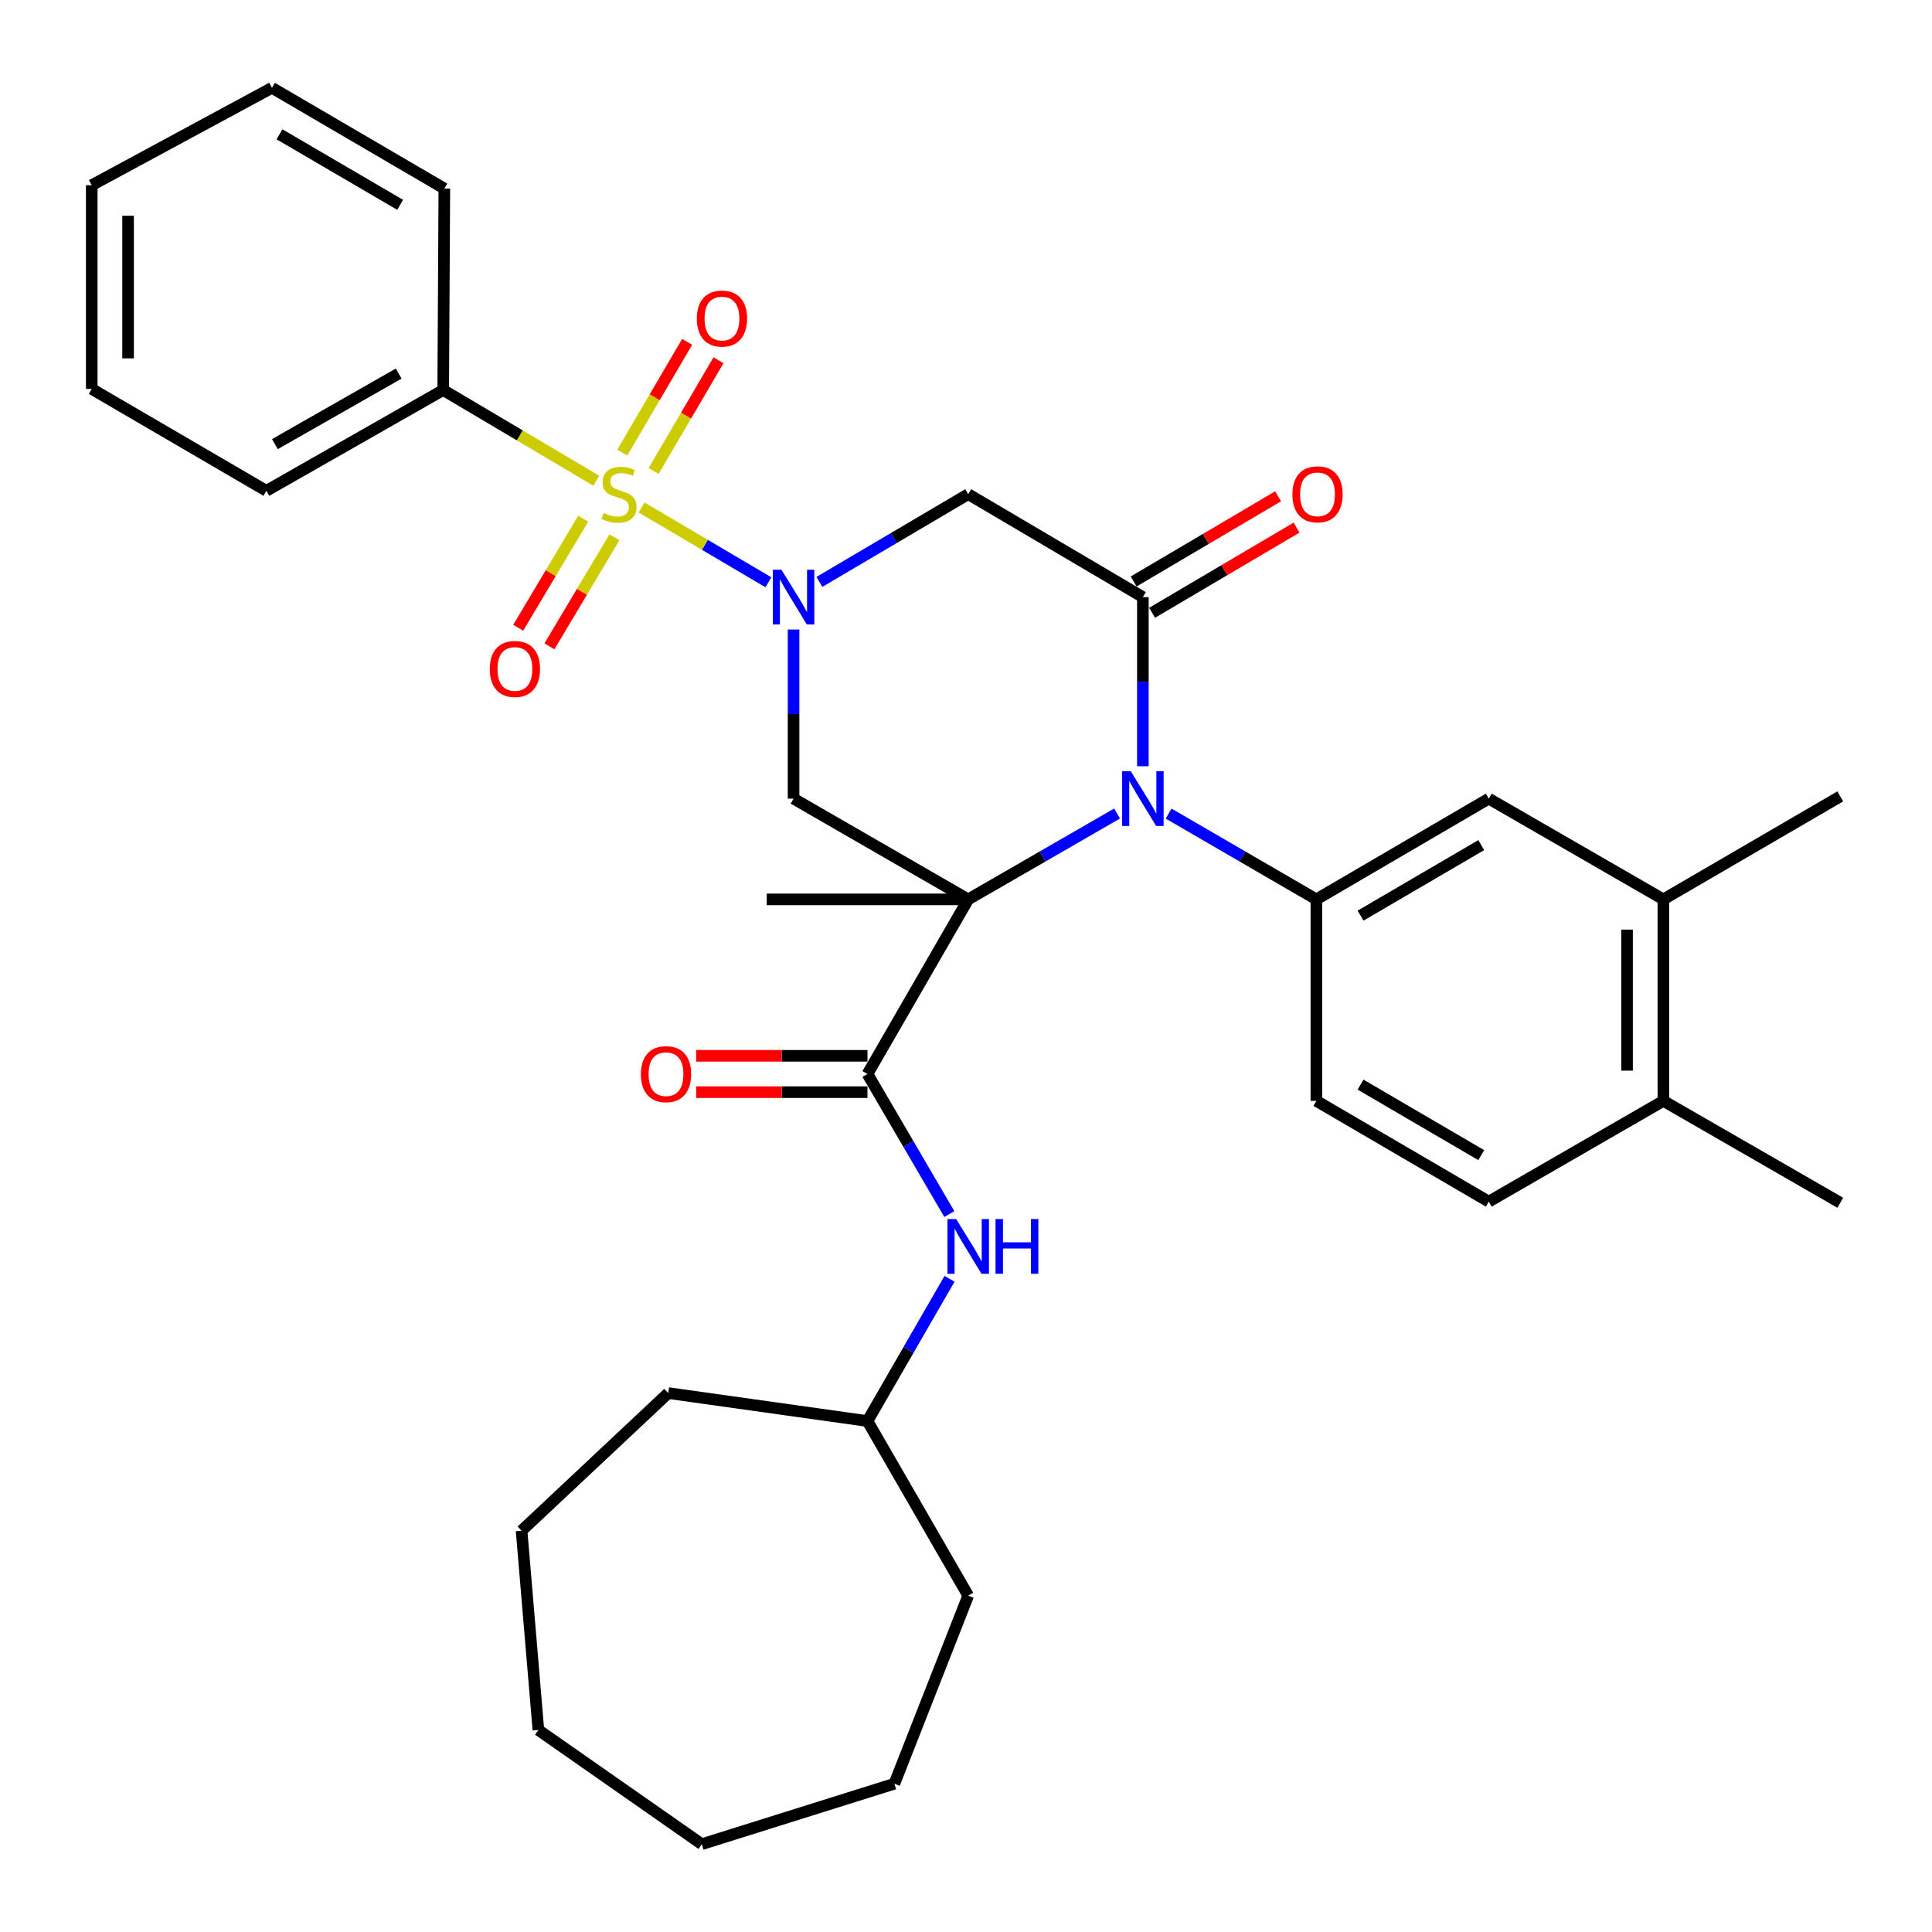 <?xml version='1.0' encoding='iso-8859-1'?>
<svg version='1.1' baseProfile='full'
              xmlns='http://www.w3.org/2000/svg'
                      xmlns:rdkit='http://www.rdkit.org/xml'
                      xmlns:xlink='http://www.w3.org/1999/xlink'
                  xml:space='preserve'
width='1000px' height='1000px' viewBox='0 0 1000 1000'>
<!-- END OF HEADER -->
<rect style='opacity:1.0;fill:#FFFFFF;stroke:none' width='1000' height='1000' x='0' y='0'> </rect>
<path class='bond-2' d='M 501.149,465.516 L 539.676,443.293' style='fill:none;fill-rule:evenodd;stroke:#000000;stroke-width:6px;stroke-linecap:butt;stroke-linejoin:miter;stroke-opacity:1' />
<path class='bond-2' d='M 539.676,443.293 L 578.202,421.071' style='fill:none;fill-rule:evenodd;stroke:#0000FF;stroke-width:6px;stroke-linecap:butt;stroke-linejoin:miter;stroke-opacity:1' />
<path class='bond-4' d='M 501.149,465.516 L 410.748,413.371' style='fill:none;fill-rule:evenodd;stroke:#000000;stroke-width:6px;stroke-linecap:butt;stroke-linejoin:miter;stroke-opacity:1' />
<path class='bond-5' d='M 501.149,465.516 L 449.005,555.896' style='fill:none;fill-rule:evenodd;stroke:#000000;stroke-width:6px;stroke-linecap:butt;stroke-linejoin:miter;stroke-opacity:1' />
<path class='bond-18' d='M 501.149,465.516 L 396.86,465.516' style='fill:none;fill-rule:evenodd;stroke:#000000;stroke-width:6px;stroke-linecap:butt;stroke-linejoin:miter;stroke-opacity:1' />
<path class='bond-0' d='M 332.081,262.679 L 364.903,282.035' style='fill:none;fill-rule:evenodd;stroke:#CCCC00;stroke-width:6px;stroke-linecap:butt;stroke-linejoin:miter;stroke-opacity:1' />
<path class='bond-0' d='M 364.903,282.035 L 397.725,301.391' style='fill:none;fill-rule:evenodd;stroke:#0000FF;stroke-width:6px;stroke-linecap:butt;stroke-linejoin:miter;stroke-opacity:1' />
<path class='bond-10' d='M 301.864,268.474 L 285.046,296.693' style='fill:none;fill-rule:evenodd;stroke:#CCCC00;stroke-width:6px;stroke-linecap:butt;stroke-linejoin:miter;stroke-opacity:1' />
<path class='bond-10' d='M 285.046,296.693 L 268.229,324.913' style='fill:none;fill-rule:evenodd;stroke:#FF0000;stroke-width:6px;stroke-linecap:butt;stroke-linejoin:miter;stroke-opacity:1' />
<path class='bond-10' d='M 318.022,278.103 L 301.204,306.323' style='fill:none;fill-rule:evenodd;stroke:#CCCC00;stroke-width:6px;stroke-linecap:butt;stroke-linejoin:miter;stroke-opacity:1' />
<path class='bond-10' d='M 301.204,306.323 L 284.387,334.542' style='fill:none;fill-rule:evenodd;stroke:#FF0000;stroke-width:6px;stroke-linecap:butt;stroke-linejoin:miter;stroke-opacity:1' />
<path class='bond-11' d='M 338.311,243.776 L 355.1,215.121' style='fill:none;fill-rule:evenodd;stroke:#CCCC00;stroke-width:6px;stroke-linecap:butt;stroke-linejoin:miter;stroke-opacity:1' />
<path class='bond-11' d='M 355.1,215.121 L 371.889,186.467' style='fill:none;fill-rule:evenodd;stroke:#FF0000;stroke-width:6px;stroke-linecap:butt;stroke-linejoin:miter;stroke-opacity:1' />
<path class='bond-11' d='M 322.081,234.267 L 338.871,205.613' style='fill:none;fill-rule:evenodd;stroke:#CCCC00;stroke-width:6px;stroke-linecap:butt;stroke-linejoin:miter;stroke-opacity:1' />
<path class='bond-11' d='M 338.871,205.613 L 355.66,176.958' style='fill:none;fill-rule:evenodd;stroke:#FF0000;stroke-width:6px;stroke-linecap:butt;stroke-linejoin:miter;stroke-opacity:1' />
<path class='bond-12' d='M 308.655,248.832 L 269.029,225.355' style='fill:none;fill-rule:evenodd;stroke:#CCCC00;stroke-width:6px;stroke-linecap:butt;stroke-linejoin:miter;stroke-opacity:1' />
<path class='bond-12' d='M 269.029,225.355 L 229.402,201.878' style='fill:none;fill-rule:evenodd;stroke:#000000;stroke-width:6px;stroke-linecap:butt;stroke-linejoin:miter;stroke-opacity:1' />
<path class='bond-1' d='M 410.748,325.839 L 410.748,369.605' style='fill:none;fill-rule:evenodd;stroke:#0000FF;stroke-width:6px;stroke-linecap:butt;stroke-linejoin:miter;stroke-opacity:1' />
<path class='bond-1' d='M 410.748,369.605 L 410.748,413.371' style='fill:none;fill-rule:evenodd;stroke:#000000;stroke-width:6px;stroke-linecap:butt;stroke-linejoin:miter;stroke-opacity:1' />
<path class='bond-6' d='M 424.112,301.194 L 462.631,278.486' style='fill:none;fill-rule:evenodd;stroke:#0000FF;stroke-width:6px;stroke-linecap:butt;stroke-linejoin:miter;stroke-opacity:1' />
<path class='bond-6' d='M 462.631,278.486 L 501.149,255.778' style='fill:none;fill-rule:evenodd;stroke:#000000;stroke-width:6px;stroke-linecap:butt;stroke-linejoin:miter;stroke-opacity:1' />
<path class='bond-3' d='M 591.551,396.604 L 591.551,352.838' style='fill:none;fill-rule:evenodd;stroke:#0000FF;stroke-width:6px;stroke-linecap:butt;stroke-linejoin:miter;stroke-opacity:1' />
<path class='bond-3' d='M 591.551,352.838 L 591.551,309.072' style='fill:none;fill-rule:evenodd;stroke:#000000;stroke-width:6px;stroke-linecap:butt;stroke-linejoin:miter;stroke-opacity:1' />
<path class='bond-7' d='M 604.887,421.115 L 643.116,443.316' style='fill:none;fill-rule:evenodd;stroke:#0000FF;stroke-width:6px;stroke-linecap:butt;stroke-linejoin:miter;stroke-opacity:1' />
<path class='bond-7' d='M 643.116,443.316 L 681.346,465.516' style='fill:none;fill-rule:evenodd;stroke:#000000;stroke-width:6px;stroke-linecap:butt;stroke-linejoin:miter;stroke-opacity:1' />
<path class='bond-14' d='M 596.327,317.173 L 633.711,295.132' style='fill:none;fill-rule:evenodd;stroke:#000000;stroke-width:6px;stroke-linecap:butt;stroke-linejoin:miter;stroke-opacity:1' />
<path class='bond-14' d='M 633.711,295.132 L 671.095,273.091' style='fill:none;fill-rule:evenodd;stroke:#FF0000;stroke-width:6px;stroke-linecap:butt;stroke-linejoin:miter;stroke-opacity:1' />
<path class='bond-14' d='M 586.774,300.97 L 624.158,278.929' style='fill:none;fill-rule:evenodd;stroke:#000000;stroke-width:6px;stroke-linecap:butt;stroke-linejoin:miter;stroke-opacity:1' />
<path class='bond-14' d='M 624.158,278.929 L 661.542,256.888' style='fill:none;fill-rule:evenodd;stroke:#FF0000;stroke-width:6px;stroke-linecap:butt;stroke-linejoin:miter;stroke-opacity:1' />
<path class='bond-34' d='M 591.551,309.072 L 501.149,255.778' style='fill:none;fill-rule:evenodd;stroke:#000000;stroke-width:6px;stroke-linecap:butt;stroke-linejoin:miter;stroke-opacity:1' />
<path class='bond-8' d='M 449.005,555.896 L 470.185,592.145' style='fill:none;fill-rule:evenodd;stroke:#000000;stroke-width:6px;stroke-linecap:butt;stroke-linejoin:miter;stroke-opacity:1' />
<path class='bond-8' d='M 470.185,592.145 L 491.366,628.393' style='fill:none;fill-rule:evenodd;stroke:#0000FF;stroke-width:6px;stroke-linecap:butt;stroke-linejoin:miter;stroke-opacity:1' />
<path class='bond-15' d='M 449.005,546.491 L 404.669,546.491' style='fill:none;fill-rule:evenodd;stroke:#000000;stroke-width:6px;stroke-linecap:butt;stroke-linejoin:miter;stroke-opacity:1' />
<path class='bond-15' d='M 404.669,546.491 L 360.333,546.491' style='fill:none;fill-rule:evenodd;stroke:#FF0000;stroke-width:6px;stroke-linecap:butt;stroke-linejoin:miter;stroke-opacity:1' />
<path class='bond-15' d='M 449.005,565.301 L 404.669,565.301' style='fill:none;fill-rule:evenodd;stroke:#000000;stroke-width:6px;stroke-linecap:butt;stroke-linejoin:miter;stroke-opacity:1' />
<path class='bond-15' d='M 404.669,565.301 L 360.333,565.301' style='fill:none;fill-rule:evenodd;stroke:#FF0000;stroke-width:6px;stroke-linecap:butt;stroke-linejoin:miter;stroke-opacity:1' />
<path class='bond-9' d='M 681.346,465.516 L 770.587,413.371' style='fill:none;fill-rule:evenodd;stroke:#000000;stroke-width:6px;stroke-linecap:butt;stroke-linejoin:miter;stroke-opacity:1' />
<path class='bond-9' d='M 704.222,473.934 L 766.69,437.433' style='fill:none;fill-rule:evenodd;stroke:#000000;stroke-width:6px;stroke-linecap:butt;stroke-linejoin:miter;stroke-opacity:1' />
<path class='bond-16' d='M 681.346,465.516 L 681.346,569.815' style='fill:none;fill-rule:evenodd;stroke:#000000;stroke-width:6px;stroke-linecap:butt;stroke-linejoin:miter;stroke-opacity:1' />
<path class='bond-20' d='M 491.476,661.906 L 470.24,698.717' style='fill:none;fill-rule:evenodd;stroke:#0000FF;stroke-width:6px;stroke-linecap:butt;stroke-linejoin:miter;stroke-opacity:1' />
<path class='bond-20' d='M 470.24,698.717 L 449.005,735.528' style='fill:none;fill-rule:evenodd;stroke:#000000;stroke-width:6px;stroke-linecap:butt;stroke-linejoin:miter;stroke-opacity:1' />
<path class='bond-13' d='M 770.587,413.371 L 860.967,465.516' style='fill:none;fill-rule:evenodd;stroke:#000000;stroke-width:6px;stroke-linecap:butt;stroke-linejoin:miter;stroke-opacity:1' />
<path class='bond-22' d='M 229.402,201.878 L 137.873,254.043' style='fill:none;fill-rule:evenodd;stroke:#000000;stroke-width:6px;stroke-linecap:butt;stroke-linejoin:miter;stroke-opacity:1' />
<path class='bond-22' d='M 206.359,193.361 L 142.288,229.876' style='fill:none;fill-rule:evenodd;stroke:#000000;stroke-width:6px;stroke-linecap:butt;stroke-linejoin:miter;stroke-opacity:1' />
<path class='bond-23' d='M 229.402,201.878 L 229.988,97.599' style='fill:none;fill-rule:evenodd;stroke:#000000;stroke-width:6px;stroke-linecap:butt;stroke-linejoin:miter;stroke-opacity:1' />
<path class='bond-21' d='M 860.967,465.516 L 952.518,412.211' style='fill:none;fill-rule:evenodd;stroke:#000000;stroke-width:6px;stroke-linecap:butt;stroke-linejoin:miter;stroke-opacity:1' />
<path class='bond-35' d='M 860.967,465.516 L 860.967,569.815' style='fill:none;fill-rule:evenodd;stroke:#000000;stroke-width:6px;stroke-linecap:butt;stroke-linejoin:miter;stroke-opacity:1' />
<path class='bond-35' d='M 842.158,481.161 L 842.158,554.17' style='fill:none;fill-rule:evenodd;stroke:#000000;stroke-width:6px;stroke-linecap:butt;stroke-linejoin:miter;stroke-opacity:1' />
<path class='bond-19' d='M 681.346,569.815 L 770.587,621.96' style='fill:none;fill-rule:evenodd;stroke:#000000;stroke-width:6px;stroke-linecap:butt;stroke-linejoin:miter;stroke-opacity:1' />
<path class='bond-19' d='M 704.222,561.396 L 766.69,597.897' style='fill:none;fill-rule:evenodd;stroke:#000000;stroke-width:6px;stroke-linecap:butt;stroke-linejoin:miter;stroke-opacity:1' />
<path class='bond-17' d='M 860.967,569.815 L 770.587,621.96' style='fill:none;fill-rule:evenodd;stroke:#000000;stroke-width:6px;stroke-linecap:butt;stroke-linejoin:miter;stroke-opacity:1' />
<path class='bond-24' d='M 860.967,569.815 L 952.518,622.545' style='fill:none;fill-rule:evenodd;stroke:#000000;stroke-width:6px;stroke-linecap:butt;stroke-linejoin:miter;stroke-opacity:1' />
<path class='bond-25' d='M 449.005,735.528 L 345.876,721.055' style='fill:none;fill-rule:evenodd;stroke:#000000;stroke-width:6px;stroke-linecap:butt;stroke-linejoin:miter;stroke-opacity:1' />
<path class='bond-26' d='M 449.005,735.528 L 501.149,825.908' style='fill:none;fill-rule:evenodd;stroke:#000000;stroke-width:6px;stroke-linecap:butt;stroke-linejoin:miter;stroke-opacity:1' />
<path class='bond-27' d='M 137.873,254.043 L 47.482,201.303' style='fill:none;fill-rule:evenodd;stroke:#000000;stroke-width:6px;stroke-linecap:butt;stroke-linejoin:miter;stroke-opacity:1' />
<path class='bond-28' d='M 229.988,97.599 L 140.767,45.455' style='fill:none;fill-rule:evenodd;stroke:#000000;stroke-width:6px;stroke-linecap:butt;stroke-linejoin:miter;stroke-opacity:1' />
<path class='bond-28' d='M 207.113,106.017 L 144.659,69.516' style='fill:none;fill-rule:evenodd;stroke:#000000;stroke-width:6px;stroke-linecap:butt;stroke-linejoin:miter;stroke-opacity:1' />
<path class='bond-30' d='M 345.876,721.055 L 269.969,792.302' style='fill:none;fill-rule:evenodd;stroke:#000000;stroke-width:6px;stroke-linecap:butt;stroke-linejoin:miter;stroke-opacity:1' />
<path class='bond-29' d='M 501.149,825.908 L 462.924,923.248' style='fill:none;fill-rule:evenodd;stroke:#000000;stroke-width:6px;stroke-linecap:butt;stroke-linejoin:miter;stroke-opacity:1' />
<path class='bond-37' d='M 47.482,201.303 L 47.482,95.864' style='fill:none;fill-rule:evenodd;stroke:#000000;stroke-width:6px;stroke-linecap:butt;stroke-linejoin:miter;stroke-opacity:1' />
<path class='bond-37' d='M 66.291,185.487 L 66.291,111.68' style='fill:none;fill-rule:evenodd;stroke:#000000;stroke-width:6px;stroke-linecap:butt;stroke-linejoin:miter;stroke-opacity:1' />
<path class='bond-33' d='M 140.767,45.455 L 47.482,95.864' style='fill:none;fill-rule:evenodd;stroke:#000000;stroke-width:6px;stroke-linecap:butt;stroke-linejoin:miter;stroke-opacity:1' />
<path class='bond-32' d='M 462.924,923.248 L 363.254,954.545' style='fill:none;fill-rule:evenodd;stroke:#000000;stroke-width:6px;stroke-linecap:butt;stroke-linejoin:miter;stroke-opacity:1' />
<path class='bond-31' d='M 269.969,792.302 L 278.663,895.431' style='fill:none;fill-rule:evenodd;stroke:#000000;stroke-width:6px;stroke-linecap:butt;stroke-linejoin:miter;stroke-opacity:1' />
<path class='bond-36' d='M 278.663,895.431 L 363.254,954.545' style='fill:none;fill-rule:evenodd;stroke:#000000;stroke-width:6px;stroke-linecap:butt;stroke-linejoin:miter;stroke-opacity:1' />
<path  class='atom-1' d='M 312.378 265.498
Q 312.698 265.618, 314.018 266.178
Q 315.338 266.738, 316.778 267.098
Q 318.258 267.418, 319.698 267.418
Q 322.378 267.418, 323.938 266.138
Q 325.498 264.818, 325.498 262.538
Q 325.498 260.978, 324.698 260.018
Q 323.938 259.058, 322.738 258.538
Q 321.538 258.018, 319.538 257.418
Q 317.018 256.658, 315.498 255.938
Q 314.018 255.218, 312.938 253.698
Q 311.898 252.178, 311.898 249.618
Q 311.898 246.058, 314.298 243.858
Q 316.738 241.658, 321.538 241.658
Q 324.818 241.658, 328.538 243.218
L 327.618 246.298
Q 324.218 244.898, 321.658 244.898
Q 318.898 244.898, 317.378 246.058
Q 315.858 247.178, 315.898 249.138
Q 315.898 250.658, 316.658 251.578
Q 317.458 252.498, 318.578 253.018
Q 319.738 253.538, 321.658 254.138
Q 324.218 254.938, 325.738 255.738
Q 327.258 256.538, 328.338 258.178
Q 329.458 259.778, 329.458 262.538
Q 329.458 266.458, 326.818 268.578
Q 324.218 270.658, 319.858 270.658
Q 317.338 270.658, 315.418 270.098
Q 313.538 269.578, 311.298 268.658
L 312.378 265.498
' fill='#CCCC00'/>
<path  class='atom-2' d='M 404.488 294.912
L 413.768 309.912
Q 414.688 311.392, 416.168 314.072
Q 417.648 316.752, 417.728 316.912
L 417.728 294.912
L 421.488 294.912
L 421.488 323.232
L 417.608 323.232
L 407.648 306.832
Q 406.488 304.912, 405.248 302.712
Q 404.048 300.512, 403.688 299.832
L 403.688 323.232
L 400.008 323.232
L 400.008 294.912
L 404.488 294.912
' fill='#0000FF'/>
<path  class='atom-3' d='M 585.291 399.211
L 594.571 414.211
Q 595.491 415.691, 596.971 418.371
Q 598.451 421.051, 598.531 421.211
L 598.531 399.211
L 602.291 399.211
L 602.291 427.531
L 598.411 427.531
L 588.451 411.131
Q 587.291 409.211, 586.051 407.011
Q 584.851 404.811, 584.491 404.131
L 584.491 427.531
L 580.811 427.531
L 580.811 399.211
L 585.291 399.211
' fill='#0000FF'/>
<path  class='atom-9' d='M 494.889 630.977
L 504.169 645.977
Q 505.089 647.457, 506.569 650.137
Q 508.049 652.817, 508.129 652.977
L 508.129 630.977
L 511.889 630.977
L 511.889 659.297
L 508.009 659.297
L 498.049 642.897
Q 496.889 640.977, 495.649 638.777
Q 494.449 636.577, 494.089 635.897
L 494.089 659.297
L 490.409 659.297
L 490.409 630.977
L 494.889 630.977
' fill='#0000FF'/>
<path  class='atom-9' d='M 515.289 630.977
L 519.129 630.977
L 519.129 643.017
L 533.609 643.017
L 533.609 630.977
L 537.449 630.977
L 537.449 659.297
L 533.609 659.297
L 533.609 646.217
L 519.129 646.217
L 519.129 659.297
L 515.289 659.297
L 515.289 630.977
' fill='#0000FF'/>
<path  class='atom-11' d='M 253.51 346.248
Q 253.51 339.448, 256.87 335.648
Q 260.23 331.848, 266.51 331.848
Q 272.79 331.848, 276.15 335.648
Q 279.51 339.448, 279.51 346.248
Q 279.51 353.128, 276.11 357.048
Q 272.71 360.928, 266.51 360.928
Q 260.27 360.928, 256.87 357.048
Q 253.51 353.168, 253.51 346.248
M 266.51 357.728
Q 270.83 357.728, 273.15 354.848
Q 275.51 351.928, 275.51 346.248
Q 275.51 340.688, 273.15 337.888
Q 270.83 335.048, 266.51 335.048
Q 262.19 335.048, 259.83 337.848
Q 257.51 340.648, 257.51 346.248
Q 257.51 351.968, 259.83 354.848
Q 262.19 357.728, 266.51 357.728
' fill='#FF0000'/>
<path  class='atom-12' d='M 360.683 164.882
Q 360.683 158.082, 364.043 154.282
Q 367.403 150.482, 373.683 150.482
Q 379.963 150.482, 383.323 154.282
Q 386.683 158.082, 386.683 164.882
Q 386.683 171.762, 383.283 175.682
Q 379.883 179.562, 373.683 179.562
Q 367.443 179.562, 364.043 175.682
Q 360.683 171.802, 360.683 164.882
M 373.683 176.362
Q 378.003 176.362, 380.323 173.482
Q 382.683 170.562, 382.683 164.882
Q 382.683 159.322, 380.323 156.522
Q 378.003 153.682, 373.683 153.682
Q 369.363 153.682, 367.003 156.482
Q 364.683 159.282, 364.683 164.882
Q 364.683 170.602, 367.003 173.482
Q 369.363 176.362, 373.683 176.362
' fill='#FF0000'/>
<path  class='atom-15' d='M 668.941 255.858
Q 668.941 249.058, 672.301 245.258
Q 675.661 241.458, 681.941 241.458
Q 688.221 241.458, 691.581 245.258
Q 694.941 249.058, 694.941 255.858
Q 694.941 262.738, 691.541 266.658
Q 688.141 270.538, 681.941 270.538
Q 675.701 270.538, 672.301 266.658
Q 668.941 262.778, 668.941 255.858
M 681.941 267.338
Q 686.261 267.338, 688.581 264.458
Q 690.941 261.538, 690.941 255.858
Q 690.941 250.298, 688.581 247.498
Q 686.261 244.658, 681.941 244.658
Q 677.621 244.658, 675.261 247.458
Q 672.941 250.258, 672.941 255.858
Q 672.941 261.578, 675.261 264.458
Q 677.621 267.338, 681.941 267.338
' fill='#FF0000'/>
<path  class='atom-16' d='M 331.726 555.976
Q 331.726 549.176, 335.086 545.376
Q 338.446 541.576, 344.726 541.576
Q 351.006 541.576, 354.366 545.376
Q 357.726 549.176, 357.726 555.976
Q 357.726 562.856, 354.326 566.776
Q 350.926 570.656, 344.726 570.656
Q 338.486 570.656, 335.086 566.776
Q 331.726 562.896, 331.726 555.976
M 344.726 567.456
Q 349.046 567.456, 351.366 564.576
Q 353.726 561.656, 353.726 555.976
Q 353.726 550.416, 351.366 547.616
Q 349.046 544.776, 344.726 544.776
Q 340.406 544.776, 338.046 547.576
Q 335.726 550.376, 335.726 555.976
Q 335.726 561.696, 338.046 564.576
Q 340.406 567.456, 344.726 567.456
' fill='#FF0000'/>
</svg>
